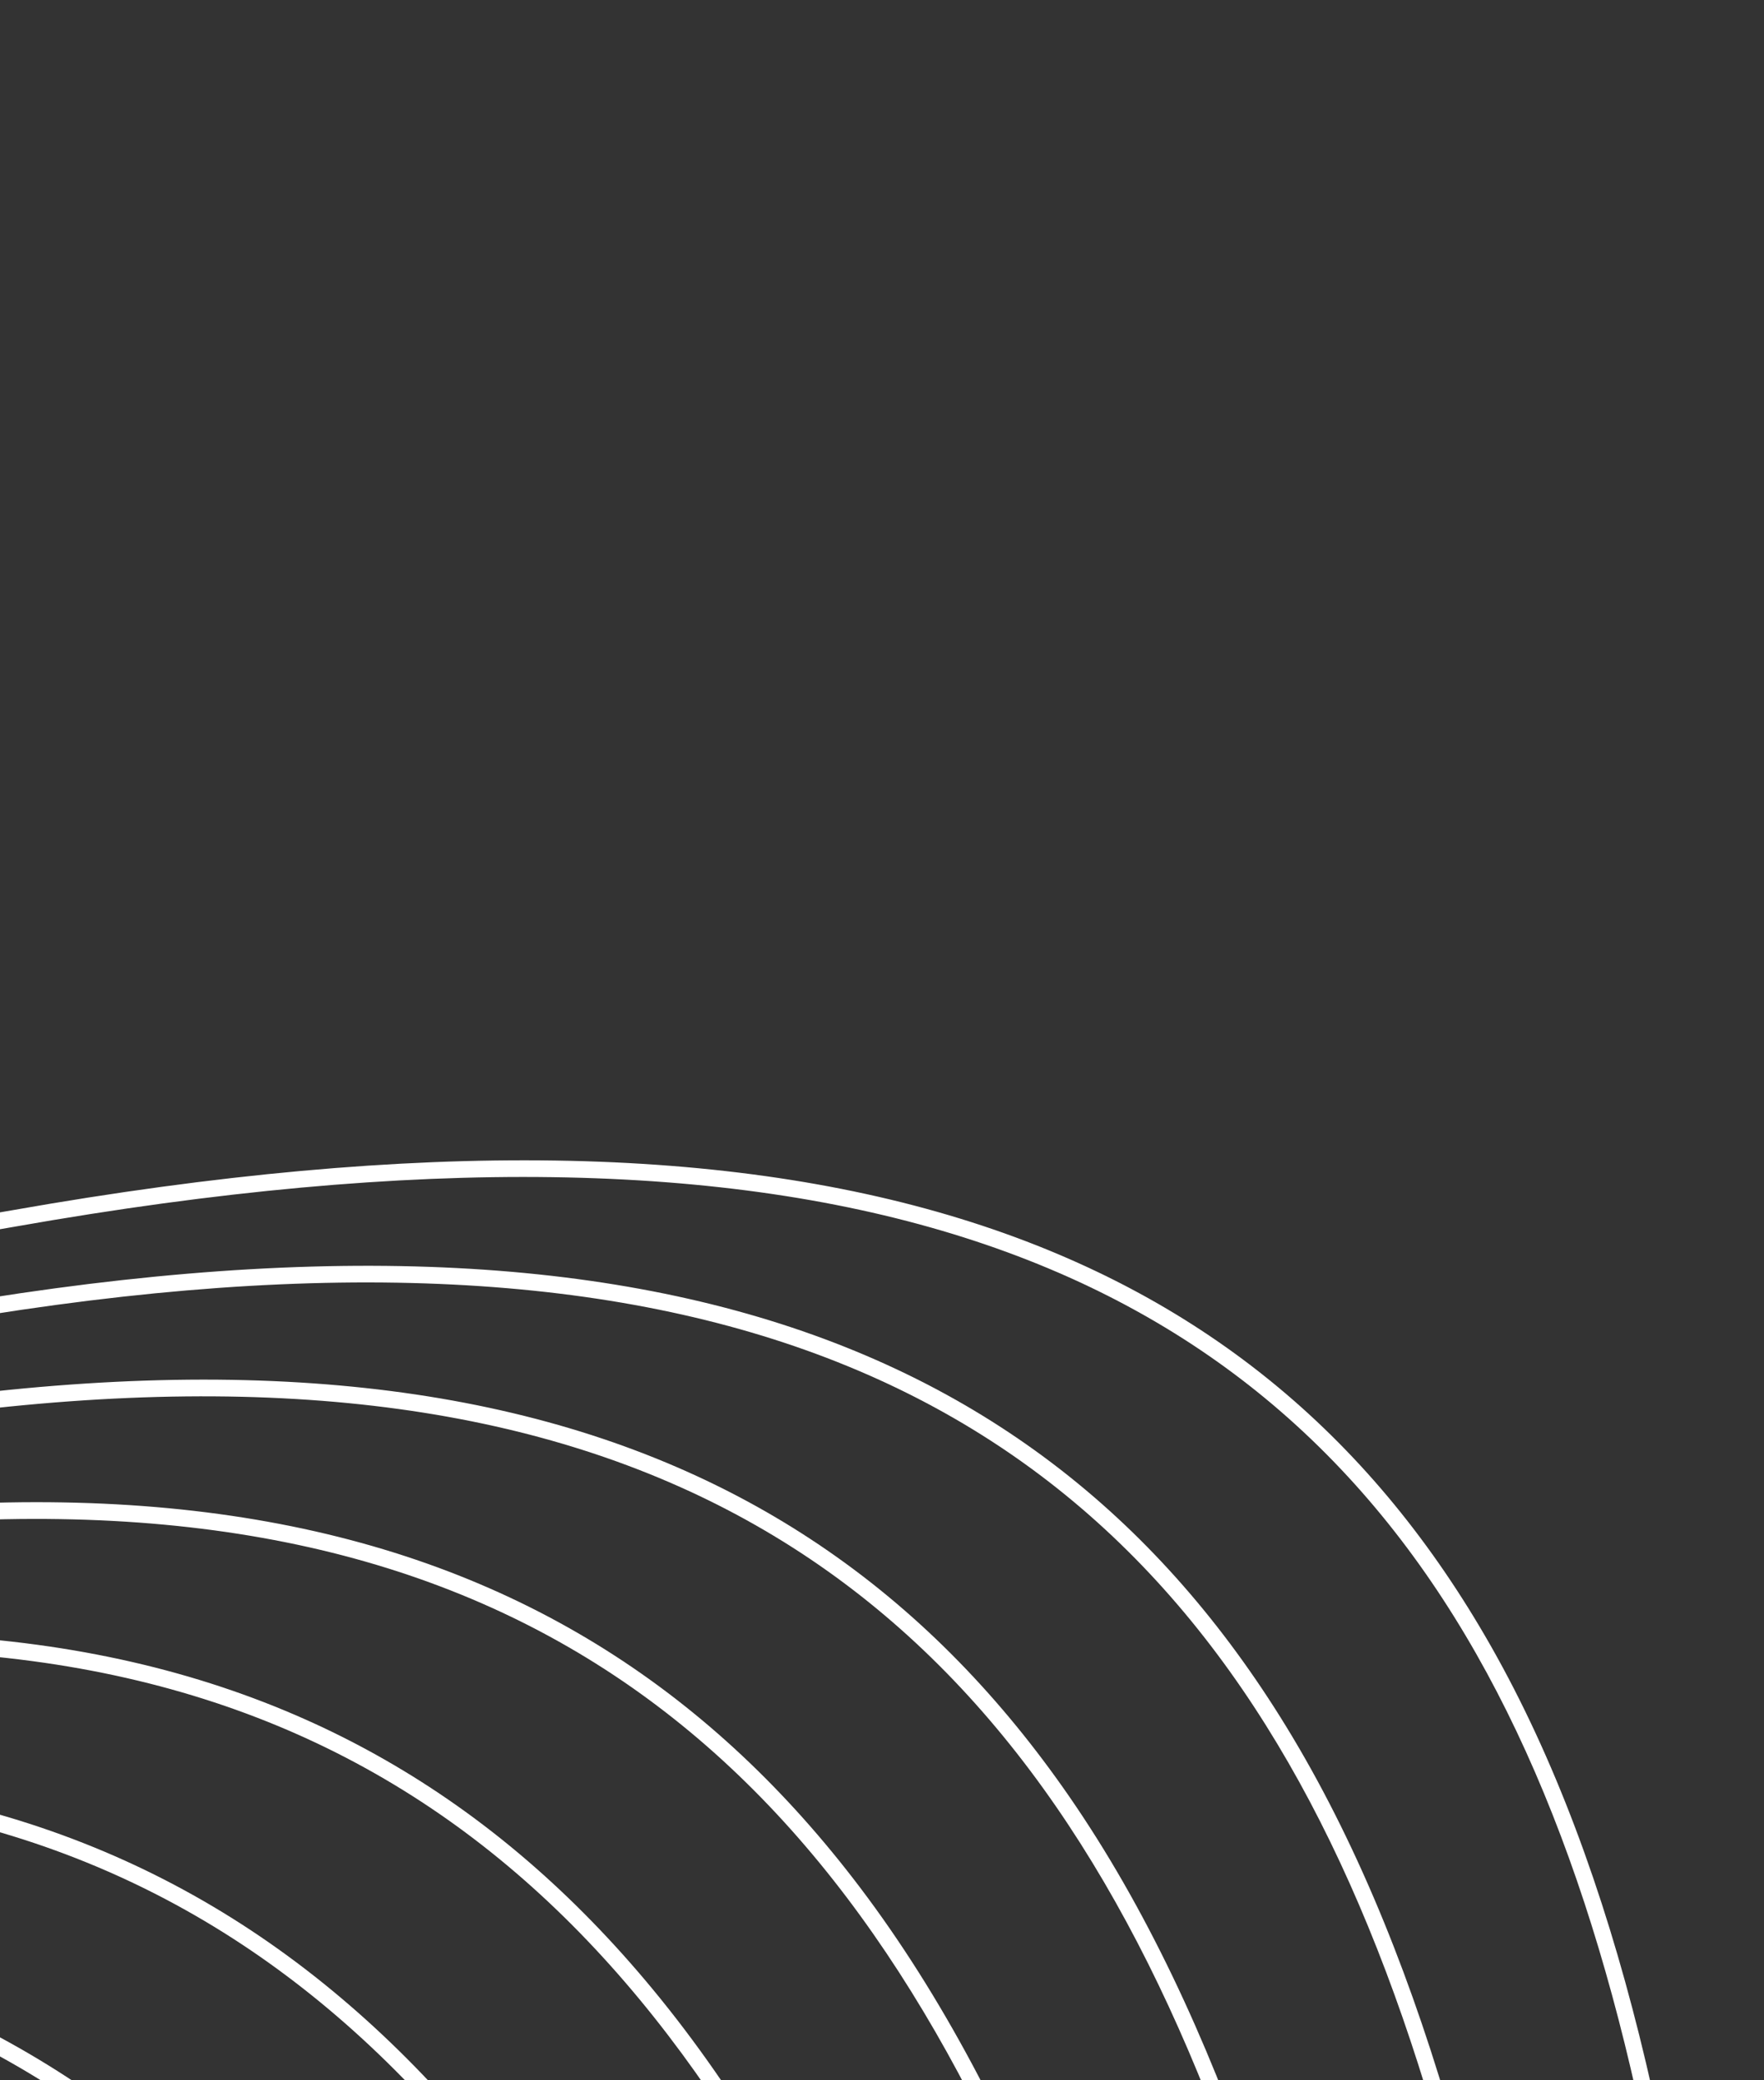 <svg xmlns="http://www.w3.org/2000/svg" width="285" height="336" viewBox="0 0 285 336" fill="none"><rect x="0" y="0" width="285" height="336" fill="#333333" stroke="none"/><path d="M-249.637 0C-257.919 73.431 -242.301 148.64 -171.463 183.359C-131.541 202.923 -74.957 209.043 2.075 195.46C133.844 172.221 203.625 200.398 240.829 265.788C282.212 338.521 282.823 460.124 283.908 586.324C284.143 613.771 284.395 642.529 285 671.743H282.31C281.487 632.07 281.336 593.347 280.969 557.755C279.69 433.324 275.25 331.703 238.499 267.112C201.895 202.776 132.954 175.103 2.539 198.104C-75.084 211.794 -132.223 205.57 -172.638 185.76C-244.525 150.531 -260.657 74.449 -252.334 0H-249.637Z" fill="white"></path><path d="M-297.979 0C-298.022 0.292 -298.069 0.584 -298.113 0.877C-310.48 84.189 -296.803 175.772 -214.081 211.942C-172.813 229.985 -115.275 233.686 -37.927 216.546C94.383 187.225 166.229 212.657 206.755 277.178C251.839 348.957 257.811 471.973 264.475 599.631C265.687 622.91 266.954 647.12 268.452 671.743H265.751C263.625 636.671 261.979 602.526 260.273 570.847C253.492 444.986 244.524 342.344 204.488 278.605C164.603 215.105 93.617 190.133 -37.349 219.159C-115.298 236.433 -173.387 232.658 -215.149 214.397C-299.121 177.683 -313.318 85.032 -300.77 0.49L-300.692 0H-297.979Z" fill="white"></path><path d="M-345.578 0C-347.577 11.023 -349.162 21.996 -350.294 32.852C-359.137 117.706 -341.249 209.789 -255.941 242.744C-213.386 259.185 -154.998 260.394 -77.476 239.637C55.109 204.139 128.927 226.706 172.779 290.206C221.557 360.847 233.027 485.072 245.391 613.956C247.191 632.708 249.048 652.064 251.047 671.743H248.346C245.297 641.662 242.583 612.418 239.909 585.007C227.499 457.944 213.899 354.469 170.575 291.728C127.413 229.225 54.471 207.085 -76.784 242.23C-154.894 263.145 -213.839 261.882 -256.908 245.243C-343.482 211.797 -361.932 118.673 -352.961 32.576C-351.839 21.815 -350.274 10.933 -348.299 0H-345.578Z" fill="white"></path><path d="M-392.469 0C-397.192 22.685 -400.349 45.38 -401.686 67.507C-406.895 153.769 -384.738 246.17 -296.951 275.76C-253.157 290.525 -194.013 289.175 -116.477 264.754C16.118 222.988 91.807 242.57 138.973 304.891C191.443 374.218 208.522 499.414 226.716 629.288C228.657 643.15 230.649 657.34 232.708 671.743H229.991C226.457 647.029 223.149 623.001 219.921 600.236C201.764 472.201 183.443 368.091 136.83 306.506C90.396 245.152 15.604 225.961 -115.678 267.313C-193.791 291.916 -253.492 293.239 -297.801 278.3C-386.884 248.273 -409.649 154.864 -404.362 67.349C-403.029 45.272 -399.892 22.634 -395.203 0H-392.469Z" fill="white"></path><path d="M-438.655 0C-446.82 35.072 -451.593 70.711 -452.167 104.839C-453.638 192.367 -427.128 284.903 -336.983 310.98C-292.017 323.992 -232.225 320.018 -154.84 291.889C-22.51 243.782 54.938 260.26 105.406 321.237C161.554 389.07 184.359 515.015 208.488 645.632C210.077 654.217 211.689 662.933 213.325 671.743H210.594C207.068 652.756 203.679 634.256 200.37 616.525C176.356 487.759 153.224 383.216 103.341 322.947C53.642 262.9 -22.893 246.775 -153.927 294.408C-231.886 322.745 -292.235 326.712 -337.729 313.553C-429.177 287.096 -456.335 193.579 -454.844 104.799C-454.27 70.684 -449.52 35.068 -441.396 0H-438.655Z" fill="white"></path><path d="M-484.058 0C-496.408 47.879 -502.853 97.94 -501.601 144.848C-499.233 233.498 -468.333 325.963 -375.948 348.383C-329.866 359.567 -269.53 352.913 -192.458 321.036C-60.685 266.531 18.409 279.788 72.162 339.26C131.974 405.44 160.59 531.862 190.771 662.97L192.79 671.743H190.036C187.06 658.815 184.155 646.153 181.303 633.866C151.323 504.616 123.308 399.841 70.177 341.054C17.233 282.478 -60.934 269.53 -191.44 323.511C-269.077 355.624 -329.967 362.298 -376.579 350.986C-470.281 328.247 -501.876 234.808 -504.278 144.912C-505.53 97.987 -499.119 47.922 -486.819 0H-484.058Z" fill="white"></path><path d="M-528.494 0C-545.902 60.652 -554.121 126.959 -549.859 187.51C-543.554 277.114 -508.204 369.331 -413.73 387.945C-366.6 397.232 -305.838 387.841 -229.246 352.185C-98.31 291.224 -17.694 301.152 39.32 358.962C101.211 421.723 135.594 543.85 170.958 671.743H168.177C166.357 665.16 164.553 658.654 162.773 652.259C126.741 522.79 93.772 417.995 37.409 360.843C-18.752 303.896 -98.424 294.24 -228.114 354.62C-305.26 390.534 -366.58 399.972 -414.244 390.581C-510.061 371.699 -546.14 278.548 -552.535 187.688C-556.798 127.094 -548.626 60.756 -531.275 0H-528.494Z" fill="white"></path><path d="M-571.6 0C-595.252 72.709 -605.408 157.591 -596.813 232.802C-586.485 323.212 -546.651 414.972 -450.212 429.647C-402.109 436.969 -341.031 424.787 -265.097 385.328C-135.289 317.875 -53.283 324.368 6.952 380.347C69.018 438.033 108.328 550.822 147.676 671.743H144.851L144.831 671.685C102.662 542.258 64.682 437.664 5.125 382.312C-54.22 327.155 -135.276 320.891 -263.857 387.71C-340.339 427.453 -401.971 439.706 -450.612 432.303C-548.391 417.424 -589.008 324.754 -599.48 233.108C-608.082 157.826 -597.986 72.894 -574.411 0H-571.6Z" fill="white"></path><path d="M-612.65 0C-644.369 82.967 -656.8 189.532 -642.337 280.711C-627.898 371.752 -583.536 462.858 -485.294 473.458C-436.287 478.748 -375.011 463.727 -299.91 420.45C-171.54 346.478 -88.274 349.434 -24.865 403.418C36.821 455.935 80.186 559.112 122.737 671.743H119.855C74.519 552.075 32.774 456.002 -26.595 405.454C-89.087 352.252 -171.392 349.481 -298.576 422.771C-374.215 466.357 -436.035 481.471 -485.576 476.124C-585.169 465.377 -630.347 373.398 -644.981 281.131C-659.457 189.865 -647.12 83.249 -615.521 0H-612.65Z" fill="white"></path></svg>